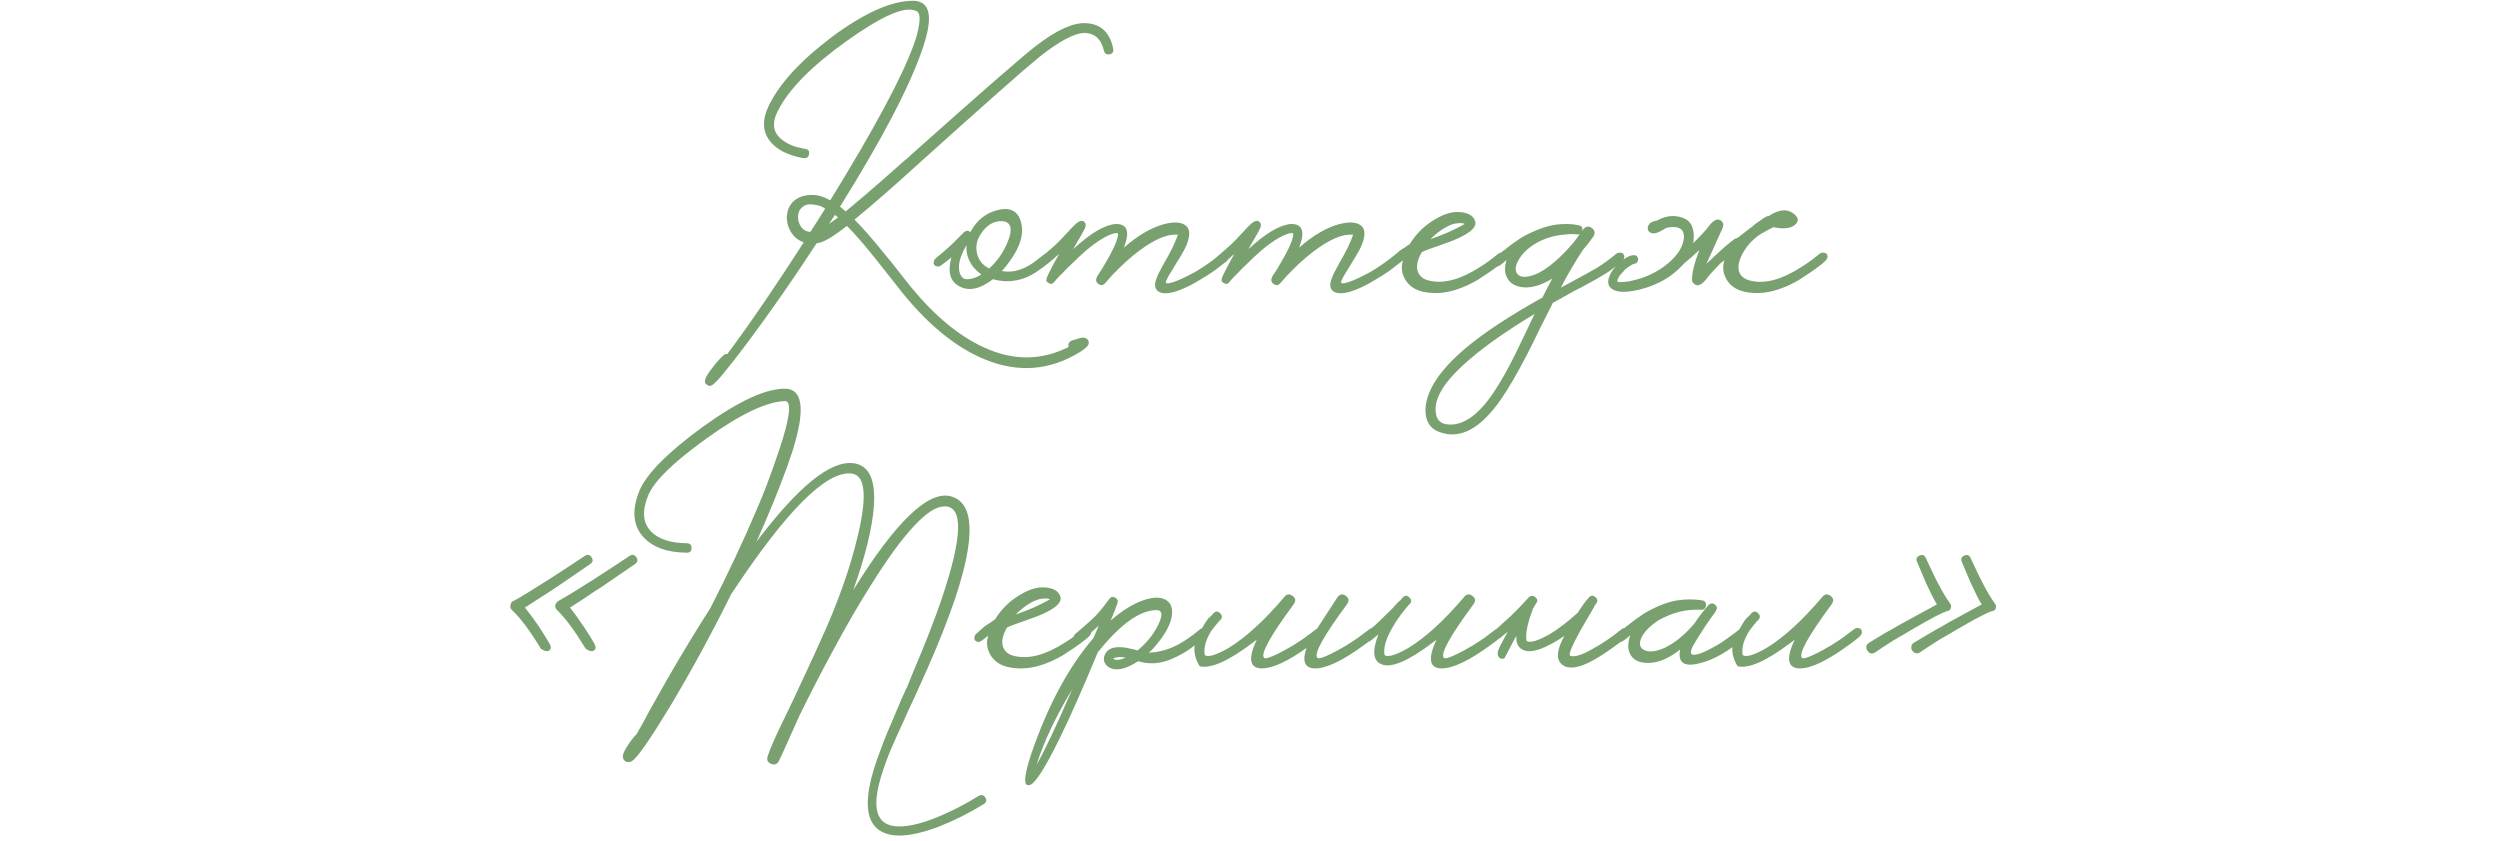 <?xml version="1.0" encoding="UTF-8"?> <svg xmlns="http://www.w3.org/2000/svg" width="333" height="112" viewBox="0 0 333 112" fill="none"><path d="M148.26 6.402C148.372 6.878 148.218 7.158 147.798 7.242C147.378 7.298 147.126 7.13 147.042 6.738C146.706 5.254 145.88 4.47 144.564 4.386C143.192 4.358 141.12 5.45 138.348 7.662C136.416 9.23 131.096 13.934 122.388 21.774C118.972 24.882 116.116 27.374 113.82 29.25C114.884 30.314 116.186 31.798 117.726 33.702L118.692 34.878L119.616 36.054C120.4 37.034 120.988 37.776 121.38 38.28C124.572 42.144 127.82 44.818 131.124 46.302C134.988 48.066 138.726 48.038 142.338 46.218C142.282 46.05 142.282 45.896 142.338 45.756C142.422 45.588 142.548 45.462 142.716 45.378L143.976 45C144.312 44.944 144.578 44.986 144.774 45.126C144.942 45.266 145.026 45.448 145.026 45.672C145.026 46.008 144.634 46.414 143.85 46.89C139.846 49.354 135.646 49.69 131.25 47.898C127.498 46.386 123.858 43.474 120.33 39.162L118.44 36.768L116.508 34.332C115.052 32.512 113.82 31.098 112.812 30.09C111.272 31.294 110.152 32.008 109.452 32.232C109.452 32.26 109.424 32.274 109.368 32.274L108.78 32.4C105.672 37.16 102.634 41.528 99.665 45.504C96.921 49.172 95.297 51.118 94.793 51.342C94.541 51.454 94.317 51.412 94.121 51.216C93.925 51.076 93.856 50.88 93.912 50.628C93.968 50.292 94.303 49.732 94.919 48.948C95.451 48.248 95.942 47.702 96.389 47.31C96.529 47.198 96.698 47.142 96.894 47.142L97.103 46.848L97.188 46.722L97.272 46.638C100.184 42.69 103.446 37.902 107.058 32.274C106.302 32.022 105.714 31.532 105.294 30.804C104.902 30.104 104.748 29.376 104.832 28.62C104.916 27.808 105.252 27.164 105.84 26.688C106.484 26.156 107.352 25.918 108.444 25.974C109.088 26.002 109.802 26.24 110.586 26.688C116.55 17 120.274 10.042 121.758 5.814C121.898 5.422 122.024 5.03 122.136 4.638C122.276 4.106 122.374 3.63 122.43 3.21C122.598 2.062 122.402 1.46 121.842 1.404C120.386 0.844 117.376 2.188 112.812 5.436C108.136 8.768 105.07 11.876 103.614 14.76C102.718 16.496 102.984 17.84 104.412 18.792C104.888 19.128 105.462 19.394 106.134 19.59C106.386 19.646 106.638 19.702 106.89 19.758C107.058 19.814 107.212 19.842 107.352 19.842L107.31 19.8H107.226C107.422 19.828 107.464 19.842 107.352 19.842C107.688 19.926 107.828 20.15 107.772 20.514C107.716 20.934 107.45 21.116 106.974 21.06C104.874 20.668 103.39 19.898 102.522 18.75C101.57 17.49 101.514 15.964 102.354 14.172C103.782 11.176 106.596 8.096 110.796 4.932C115.164 1.684 118.804 0.074 121.716 0.102C122.976 0.158 123.648 0.858 123.732 2.202C123.788 3.182 123.536 4.526 122.976 6.234C121.268 11.33 117.572 18.428 111.888 27.528L112.644 28.158C114.016 27.038 115.738 25.568 117.81 23.748C118.482 23.16 119.21 22.516 119.994 21.816L120.414 21.438L120.834 21.102C121.114 20.85 121.296 20.682 121.38 20.598C130.48 12.478 135.982 7.676 137.886 6.192C140.658 4.036 142.898 3 144.606 3.084C146.594 3.168 147.812 4.274 148.26 6.402ZM108.486 27.276C107.814 27.136 107.282 27.234 106.89 27.57C106.526 27.85 106.33 28.256 106.302 28.788C106.274 29.292 106.4 29.754 106.68 30.174C106.988 30.622 107.408 30.86 107.94 30.888L108.948 29.334L109.914 27.78C109.41 27.472 108.934 27.304 108.486 27.276ZM111.636 28.956L111.216 28.62L110.418 29.838L111.636 28.956ZM140.164 33.87C140.36 34.15 140.29 34.458 139.954 34.794L139.66 35.046L139.324 35.298C139.044 35.522 138.778 35.718 138.526 35.886C136.538 37.37 134.452 37.804 132.268 37.188C130.56 38.504 129.076 38.826 127.816 38.154C126.556 37.51 126.192 36.222 126.724 34.29L126.262 34.668L125.254 35.424C125.142 35.48 125.016 35.508 124.876 35.508C124.708 35.48 124.568 35.41 124.456 35.298C124.372 35.186 124.344 35.046 124.372 34.878C124.4 34.738 124.456 34.612 124.54 34.5C124.624 34.444 124.736 34.346 124.876 34.206L125.128 33.996L125.38 33.786C125.884 33.366 126.388 32.918 126.892 32.442L128.404 30.93C128.712 30.678 128.992 30.678 129.244 30.93C130.112 29.306 131.372 28.312 133.024 27.948C134.76 27.556 135.782 28.242 136.09 30.006C136.314 31.378 135.824 32.918 134.62 34.626C134.172 35.27 133.78 35.76 133.444 36.096C134.004 36.208 134.592 36.208 135.208 36.096C136.02 35.928 136.846 35.55 137.686 34.962C138.246 34.542 138.736 34.164 139.156 33.828C139.324 33.688 139.52 33.632 139.744 33.66C139.94 33.66 140.08 33.73 140.164 33.87ZM131.764 35.76C132.856 34.752 133.668 33.59 134.2 32.274C134.76 30.93 134.76 30.062 134.2 29.67L134.116 29.628L133.99 29.544C133.85 29.516 133.696 29.488 133.528 29.46C132.464 29.404 131.554 29.894 130.798 30.93C130.014 31.994 129.846 33.1 130.294 34.248C130.574 34.92 131.064 35.424 131.764 35.76ZM128.95 37.188C129.51 37.16 130.098 36.95 130.714 36.558C130.21 36.194 129.804 35.802 129.496 35.382C128.908 34.514 128.656 33.604 128.74 32.652C127.928 34.024 127.606 35.172 127.774 36.096C127.942 36.88 128.334 37.244 128.95 37.188ZM163.605 33.87C163.801 34.15 163.731 34.458 163.395 34.794L161.757 36.054C161.281 36.39 160.735 36.74 160.119 37.104C159.363 37.58 158.649 37.972 157.977 38.28C156.157 39.12 154.911 39.288 154.239 38.784C153.791 38.448 153.735 37.86 154.071 37.02C154.183 36.684 154.393 36.25 154.701 35.718L155.079 35.004L155.541 34.206C156.017 33.338 156.367 32.624 156.591 32.064C156.675 31.868 156.745 31.686 156.801 31.518C156.857 31.406 156.885 31.322 156.885 31.266C155.541 31.126 153.805 31.854 151.677 33.45C150.865 34.066 150.025 34.794 149.157 35.634C148.457 36.306 147.813 36.992 147.225 37.692C146.945 38.028 146.637 38.07 146.301 37.818C145.937 37.566 145.909 37.188 146.217 36.684L146.301 36.558L146.469 36.306C146.581 36.11 146.707 35.914 146.847 35.718C147.183 35.13 147.491 34.598 147.771 34.122C148.611 32.582 148.989 31.56 148.905 31.056C148.457 31 147.799 31.224 146.931 31.728C146.259 32.12 145.503 32.666 144.663 33.366C144.019 33.926 143.319 34.584 142.563 35.34C142.255 35.62 141.947 35.928 141.639 36.264C141.415 36.488 141.177 36.726 140.925 36.978L140.295 37.692C140.127 37.86 139.917 37.86 139.665 37.692C139.385 37.552 139.301 37.356 139.413 37.104C139.413 36.908 139.973 35.802 141.093 33.786L140.925 33.954L140.715 34.122C140.575 34.262 140.491 34.346 140.463 34.374C139.847 34.878 139.399 35.228 139.119 35.424C138.839 35.592 138.573 35.55 138.321 35.298C138.237 35.186 138.209 35.046 138.237 34.878C138.265 34.738 138.321 34.612 138.405 34.5C138.489 34.416 138.755 34.192 139.203 33.828C139.427 33.632 139.637 33.45 139.833 33.282C140.085 33.058 140.337 32.834 140.589 32.61C141.009 32.218 141.485 31.728 142.017 31.14L142.311 30.846L142.563 30.552C142.759 30.328 142.927 30.16 143.067 30.048C143.655 29.432 144.103 29.264 144.411 29.544C144.635 29.74 144.677 30.006 144.537 30.342C144.425 30.622 143.893 31.574 142.941 33.198C145.209 31.098 147.085 29.978 148.569 29.838C150.165 29.782 150.543 30.832 149.703 32.988C151.523 31.392 153.273 30.356 154.953 29.88C156.297 29.516 157.277 29.558 157.893 30.006C158.621 30.538 158.579 31.616 157.767 33.24C157.515 33.716 157.123 34.374 156.591 35.214L156.297 35.718L156.003 36.18C155.807 36.488 155.653 36.754 155.541 36.978L155.373 37.314C155.317 37.426 155.289 37.524 155.289 37.608C155.317 37.776 155.569 37.79 156.045 37.65C156.633 37.482 157.361 37.174 158.229 36.726C158.565 36.558 158.915 36.376 159.279 36.18C159.531 36.012 159.797 35.844 160.077 35.676C161.029 35.06 161.869 34.444 162.597 33.828C162.765 33.688 162.961 33.632 163.185 33.66C163.381 33.66 163.521 33.73 163.605 33.87ZM186.943 33.87C187.139 34.15 187.069 34.458 186.733 34.794L185.095 36.054C184.619 36.39 184.073 36.74 183.457 37.104C182.701 37.58 181.987 37.972 181.315 38.28C179.495 39.12 178.249 39.288 177.577 38.784C177.129 38.448 177.073 37.86 177.409 37.02C177.521 36.684 177.731 36.25 178.039 35.718L178.417 35.004L178.879 34.206C179.355 33.338 179.705 32.624 179.929 32.064C180.013 31.868 180.083 31.686 180.139 31.518C180.195 31.406 180.223 31.322 180.223 31.266C178.879 31.126 177.143 31.854 175.015 33.45C174.203 34.066 173.363 34.794 172.495 35.634C171.795 36.306 171.151 36.992 170.563 37.692C170.283 38.028 169.975 38.07 169.639 37.818C169.275 37.566 169.247 37.188 169.555 36.684L169.639 36.558L169.807 36.306C169.919 36.11 170.045 35.914 170.185 35.718C170.521 35.13 170.829 34.598 171.109 34.122C171.949 32.582 172.327 31.56 172.243 31.056C171.795 31 171.137 31.224 170.269 31.728C169.597 32.12 168.841 32.666 168.001 33.366C167.357 33.926 166.657 34.584 165.901 35.34C165.593 35.62 165.285 35.928 164.977 36.264C164.753 36.488 164.515 36.726 164.263 36.978L163.633 37.692C163.465 37.86 163.255 37.86 163.003 37.692C162.723 37.552 162.639 37.356 162.751 37.104C162.751 36.908 163.311 35.802 164.431 33.786L164.263 33.954L164.053 34.122C163.913 34.262 163.829 34.346 163.801 34.374C163.185 34.878 162.737 35.228 162.457 35.424C162.177 35.592 161.911 35.55 161.659 35.298C161.575 35.186 161.547 35.046 161.575 34.878C161.603 34.738 161.659 34.612 161.743 34.5C161.827 34.416 162.093 34.192 162.541 33.828C162.765 33.632 162.975 33.45 163.171 33.282C163.423 33.058 163.675 32.834 163.927 32.61C164.347 32.218 164.823 31.728 165.355 31.14L165.649 30.846L165.901 30.552C166.097 30.328 166.265 30.16 166.405 30.048C166.993 29.432 167.441 29.264 167.749 29.544C167.973 29.74 168.015 30.006 167.875 30.342C167.763 30.622 167.231 31.574 166.279 33.198C168.547 31.098 170.423 29.978 171.907 29.838C173.503 29.782 173.881 30.832 173.041 32.988C174.861 31.392 176.611 30.356 178.291 29.88C179.635 29.516 180.615 29.558 181.231 30.006C181.959 30.538 181.917 31.616 181.105 33.24C180.853 33.716 180.461 34.374 179.929 35.214L179.635 35.718L179.341 36.18C179.145 36.488 178.991 36.754 178.879 36.978L178.711 37.314C178.655 37.426 178.627 37.524 178.627 37.608C178.655 37.776 178.907 37.79 179.383 37.65C179.971 37.482 180.699 37.174 181.567 36.726C181.903 36.558 182.253 36.376 182.617 36.18C182.869 36.012 183.135 35.844 183.415 35.676C184.367 35.06 185.207 34.444 185.935 33.828C186.103 33.688 186.299 33.632 186.523 33.66C186.719 33.66 186.859 33.73 186.943 33.87ZM200.537 33.87C200.705 34.15 200.621 34.458 200.285 34.794C199.837 35.214 199.095 35.774 198.059 36.474L197.723 36.684L197.345 36.936C197.065 37.132 196.799 37.3 196.547 37.44C195.847 37.832 195.189 38.14 194.573 38.364C192.865 39.036 191.199 39.204 189.575 38.868C188.427 38.616 187.601 38.028 187.097 37.104C186.677 36.292 186.607 35.48 186.887 34.668C186.467 35.004 186.131 35.256 185.879 35.424C185.795 35.48 185.669 35.508 185.501 35.508C185.361 35.48 185.235 35.41 185.123 35.298C185.039 35.186 185.011 35.046 185.039 34.878C185.067 34.71 185.123 34.584 185.207 34.5C185.291 34.416 185.445 34.276 185.669 34.08L185.837 33.912L186.005 33.786C186.145 33.646 186.285 33.52 186.425 33.408C186.481 33.38 186.649 33.268 186.929 33.072L187.097 32.988L187.307 32.82L187.769 32.526C188.609 31.154 189.715 30.062 191.087 29.25C192.571 28.326 193.943 28.032 195.203 28.368C195.763 28.508 196.155 28.788 196.379 29.208C196.911 30.076 196.043 30.986 193.775 31.938C193.383 32.106 192.935 32.274 192.431 32.442L191.759 32.694L191.129 32.904C190.149 33.24 189.561 33.478 189.365 33.618C188.777 34.654 188.609 35.508 188.861 36.18C189.085 36.824 189.617 37.23 190.457 37.398C192.361 37.818 194.573 37.216 197.093 35.592C197.793 35.172 198.605 34.584 199.529 33.828C199.697 33.688 199.879 33.632 200.075 33.66C200.271 33.66 200.425 33.73 200.537 33.87ZM195.119 29.838L194.909 29.754C194.825 29.754 194.727 29.74 194.615 29.712C194.335 29.712 194.041 29.74 193.733 29.796C192.865 30.02 191.913 30.594 190.877 31.518L190.541 31.854C191.269 31.602 191.997 31.322 192.725 31.014C193.621 30.622 194.405 30.23 195.077 29.838H195.119ZM216.255 33.87C216.451 34.15 216.381 34.458 216.045 34.794C215.877 34.934 215.723 35.06 215.583 35.172L215.079 35.592C214.659 35.928 214.239 36.222 213.819 36.474C213.203 36.866 212.139 37.468 210.627 38.28L209.703 38.742L208.737 39.288L206.847 40.338L205.125 43.74C204.425 45.196 203.865 46.33 203.445 47.142C202.129 49.69 200.967 51.692 199.959 53.148C197.271 57.04 194.583 58.524 191.895 57.6C190.467 57.152 189.795 56.06 189.879 54.324C190.075 51.86 191.867 49.2 195.255 46.344C197.691 44.3 201.093 42.06 205.461 39.624C206.021 38.504 206.455 37.664 206.763 37.104C205.223 38.056 203.837 38.434 202.605 38.238C201.513 38.042 200.827 37.468 200.547 36.516C200.407 35.956 200.449 35.326 200.673 34.626C200.309 34.962 199.973 35.228 199.665 35.424C199.553 35.48 199.427 35.508 199.287 35.508C199.147 35.48 199.021 35.41 198.909 35.298C198.797 35.186 198.755 35.046 198.783 34.878C198.811 34.738 198.881 34.612 198.993 34.5C199.077 34.416 199.231 34.276 199.455 34.08L199.623 33.912L199.791 33.786C199.931 33.646 200.071 33.52 200.211 33.408C200.267 33.38 200.337 33.338 200.421 33.282C200.505 33.198 200.603 33.114 200.715 33.03C201.023 32.806 201.303 32.596 201.555 32.4C202.311 31.868 202.801 31.546 203.025 31.434C204.621 30.594 206.035 30.09 207.267 29.922C208.415 29.782 209.423 29.81 210.291 30.006C210.711 30.09 210.865 30.356 210.753 30.804L210.921 30.51C211.257 30.118 211.635 30.076 212.055 30.384C212.447 30.692 212.503 31.07 212.223 31.518L211.551 32.442C211.299 32.75 211.075 33.016 210.879 33.24C209.871 34.752 208.877 36.446 207.897 38.322C210.753 36.782 212.335 35.914 212.643 35.718C213.511 35.186 214.379 34.556 215.247 33.828C215.415 33.688 215.611 33.632 215.835 33.66C216.031 33.66 216.171 33.73 216.255 33.87ZM193.155 56.55C195.143 56.578 197.131 55.066 199.119 52.014C199.903 50.838 200.785 49.27 201.765 47.31C202.129 46.582 202.563 45.686 203.067 44.622L204.411 41.808C200.211 44.356 197.047 46.624 194.919 48.612C192.063 51.216 190.859 53.442 191.307 55.29C191.503 56.13 192.119 56.55 193.155 56.55ZM204.369 36.6C205.209 36.292 206.161 35.676 207.225 34.752C208.037 34.024 208.849 33.184 209.661 32.232L210.417 31.182L210.249 31.224H210.081C209.605 31.168 209.115 31.168 208.611 31.224C207.043 31.336 205.657 31.756 204.453 32.484C203.417 33.128 202.675 33.87 202.227 34.71C201.807 35.494 201.779 36.096 202.143 36.516C202.535 36.964 203.277 36.992 204.369 36.6ZM231.378 31.728C232.414 30.944 233.016 30.482 233.184 30.342C233.212 30.314 233.268 30.272 233.352 30.216L233.52 30.09L233.646 29.964C233.926 29.74 234.178 29.558 234.402 29.418C235.046 28.942 235.438 28.732 235.578 28.788C237.034 27.808 238.224 27.766 239.148 28.662C239.596 29.11 239.568 29.544 239.064 29.964C238.504 30.44 237.552 30.538 236.208 30.258C236.124 30.314 235.914 30.426 235.578 30.594C235.382 30.678 235.228 30.762 235.116 30.846C234.92 30.958 234.738 31.056 234.57 31.14C233.618 31.756 232.862 32.526 232.302 33.45C231.658 34.514 231.434 35.41 231.63 36.138C231.826 36.782 232.358 37.202 233.226 37.398C235.102 37.846 237.328 37.244 239.904 35.592C240.604 35.172 241.416 34.584 242.34 33.828C242.508 33.688 242.69 33.632 242.886 33.66C243.082 33.66 243.236 33.73 243.348 33.87C243.516 34.15 243.432 34.458 243.096 34.794C242.648 35.214 241.906 35.774 240.87 36.474L240.534 36.684L240.156 36.936C239.876 37.132 239.61 37.3 239.358 37.44C238.658 37.832 238 38.14 237.384 38.364C235.676 39.036 234.01 39.204 232.386 38.868C231.238 38.616 230.412 38.028 229.908 37.104C229.488 36.292 229.418 35.48 229.698 34.668C229.502 34.836 229.32 34.976 229.152 35.088C228.816 35.424 228.494 35.76 228.186 36.096C228.018 36.292 227.808 36.53 227.556 36.81L227.304 37.146L227.094 37.398C226.534 38.014 226.058 38.154 225.666 37.818C225.582 37.734 225.512 37.65 225.456 37.566L225.414 37.608C225.274 36.74 225.582 35.326 226.338 33.366V33.324C225.554 34.052 224.882 34.64 224.322 35.088C223.846 35.648 223.244 36.194 222.516 36.726C221.312 37.594 219.87 38.224 218.19 38.616C216.482 39.008 215.306 38.952 214.662 38.448C214.186 38.084 214.088 37.538 214.368 36.81C214.592 36.194 215.054 35.578 215.754 34.962C216.034 34.71 216.314 34.5 216.594 34.332C216.93 34.136 217.238 34.024 217.518 33.996C217.686 33.968 217.84 33.996 217.98 34.08C218.092 34.164 218.162 34.29 218.19 34.458C218.218 34.598 218.19 34.738 218.106 34.878C218.022 35.018 217.896 35.102 217.728 35.13C217.56 35.158 217.35 35.256 217.098 35.424C216.874 35.564 216.678 35.704 216.51 35.844C216.482 35.872 216.44 35.914 216.384 35.97L216.216 36.18C216.048 36.348 215.908 36.502 215.796 36.642C215.488 37.09 215.376 37.384 215.46 37.524C215.572 37.58 215.824 37.594 216.216 37.566C216.664 37.538 217.154 37.454 217.686 37.314C219.114 36.978 220.43 36.376 221.634 35.508C223.23 34.332 224.112 33.1 224.28 31.812C224.42 30.496 223.65 30.006 221.97 30.342L221.76 30.468L221.55 30.594L221.004 30.888C220.556 31.084 220.22 31.14 219.996 31.056C219.716 30.944 219.548 30.79 219.492 30.594C219.464 30.454 219.478 30.286 219.534 30.09L219.66 29.88L219.744 29.754C219.996 29.558 220.318 29.432 220.71 29.376C221.858 28.732 222.992 28.606 224.112 28.998C225.26 29.39 225.75 30.426 225.582 32.106C225.582 32.19 225.568 32.288 225.54 32.4C225.96 31.98 226.366 31.56 226.758 31.14C226.926 30.944 227.136 30.706 227.388 30.426L227.64 30.09L227.85 29.838C228.41 29.222 228.886 29.082 229.278 29.418C229.558 29.67 229.614 29.992 229.446 30.384C228.466 32.54 227.752 34.122 227.304 35.13L228.606 33.912C229.614 32.96 230.44 32.26 231.084 31.812C231.168 31.756 231.266 31.728 231.378 31.728ZM83.866 74.042C84.23 73.818 84.524 73.874 84.748 74.21C85 74.574 84.944 74.882 84.58 75.134L79.918 78.326C79.414 78.634 78.938 78.942 78.49 79.25C78.322 79.362 78.14 79.488 77.944 79.628L77.482 79.922C76.838 80.342 76.32 80.678 75.928 80.93C76.46 81.602 77.076 82.456 77.776 83.492C78.392 84.416 78.854 85.158 79.162 85.718C79.442 86.222 79.372 86.558 78.952 86.726C78.84 86.754 78.686 86.74 78.49 86.684L78.28 86.558L78.028 86.432C76.544 83.996 75.27 82.274 74.206 81.266C74.01 81.098 73.926 80.888 73.954 80.636C74.01 80.384 74.15 80.188 74.374 80.048C75.214 79.6 76.796 78.634 79.12 77.15C80.604 76.198 82.186 75.162 83.866 74.042ZM78.616 75.134C78.98 74.882 79.036 74.574 78.784 74.21C78.56 73.874 78.266 73.818 77.902 74.042C76.222 75.162 74.64 76.198 73.156 77.15C70.832 78.634 69.25 79.6 68.41 80.048H68.368C68.144 80.16 68.018 80.356 67.99 80.636C67.934 80.888 68.004 81.098 68.2 81.266C69.292 82.274 70.58 83.996 72.064 86.432L72.316 86.558L72.526 86.684C72.722 86.74 72.876 86.754 72.988 86.726C73.408 86.558 73.478 86.222 73.198 85.718C73.03 85.438 72.834 85.116 72.61 84.752C72.33 84.304 72.064 83.884 71.812 83.492C71.084 82.428 70.454 81.574 69.922 80.93C70.118 80.818 71.462 79.95 73.954 78.326L78.616 75.134ZM125.379 79.922C128.235 71.522 128.361 67.364 125.757 67.448C123.601 67.504 120.367 70.976 116.055 77.864C114.403 80.468 112.653 83.492 110.805 86.936C109.349 89.624 107.907 92.424 106.479 95.336C104.687 99.368 103.749 101.426 103.665 101.51C103.441 101.818 103.133 101.902 102.741 101.762C102.377 101.622 102.195 101.398 102.195 101.09C102.167 100.754 102.685 99.452 103.749 97.184C104.085 96.484 104.505 95.616 105.009 94.58L105.261 94.034L105.513 93.53C105.681 93.194 105.793 92.956 105.849 92.816C106.241 91.948 106.801 90.744 107.529 89.204L108.369 87.398L109.167 85.634C111.547 80.482 113.255 75.68 114.291 71.228C115.523 66.02 115.243 63.304 113.451 63.08C110.091 62.66 104.743 68.008 97.407 79.124C94.719 84.528 91.989 89.54 89.217 94.16C86.585 98.5 84.905 100.908 84.177 101.384C83.869 101.552 83.589 101.566 83.337 101.426C83.085 101.286 82.959 101.048 82.959 100.712C82.987 100.376 83.225 99.872 83.673 99.2C84.037 98.64 84.415 98.164 84.807 97.772C85.087 97.268 85.339 96.82 85.563 96.428C85.871 95.868 86.165 95.322 86.445 94.79C87.229 93.39 87.985 92.046 88.713 90.758C90.757 87.202 92.731 83.94 94.635 80.972C97.015 76.324 99.073 71.942 100.809 67.826C100.949 67.49 101.117 67.098 101.313 66.65C101.565 66.034 101.817 65.404 102.069 64.76C102.741 62.968 103.315 61.358 103.791 59.93C105.219 55.646 105.485 53.476 104.589 53.42C102.097 53.504 98.597 55.17 94.089 58.418C89.749 61.526 87.173 64.032 86.361 65.936C85.493 68.008 85.605 69.618 86.697 70.766C87.677 71.802 89.273 72.334 91.485 72.362C91.905 72.362 92.115 72.572 92.115 72.992C92.115 73.412 91.905 73.622 91.485 73.622C88.853 73.594 86.921 72.894 85.689 71.522C84.317 70.01 84.135 67.98 85.143 65.432C86.067 63.164 88.867 60.322 93.543 56.906C98.415 53.378 102.153 51.67 104.757 51.782C106.353 51.922 106.941 53.392 106.521 56.192C106.353 57.228 106.059 58.446 105.639 59.846C105.471 60.378 105.275 60.952 105.051 61.568C104.911 62.016 104.729 62.52 104.505 63.08C103.609 65.544 102.363 68.568 100.767 72.152C106.283 64.844 110.567 61.358 113.619 61.694C115.747 61.918 116.671 63.864 116.391 67.532C116.167 70.416 115.257 74.098 113.661 78.578C119.317 69.478 123.643 65.32 126.639 66.104C129.775 66.944 129.971 71.48 127.227 79.712C126.303 82.456 125.057 85.606 123.489 89.162C122.985 90.282 122.411 91.556 121.767 92.984L121.389 93.782L121.053 94.496C120.829 95 120.661 95.378 120.549 95.63C120.465 95.826 120.325 96.134 120.129 96.554L119.667 97.562C119.275 98.43 118.939 99.186 118.659 99.83C117.903 101.678 117.371 103.246 117.063 104.534C116.195 108.146 117.035 109.994 119.583 110.078C121.263 110.134 123.489 109.518 126.261 108.23C127.185 107.81 128.109 107.334 129.033 106.802C129.369 106.606 129.677 106.424 129.957 106.256C130.181 106.116 130.349 106.018 130.461 105.962C130.797 105.822 131.063 105.92 131.259 106.256C131.455 106.62 131.385 106.9 131.049 107.096C129.145 108.272 127.171 109.266 125.127 110.078C122.411 111.114 120.269 111.492 118.701 111.212C116.069 110.708 115.103 108.58 115.803 104.828C116.055 103.456 116.559 101.79 117.315 99.83C117.567 99.102 117.889 98.276 118.281 97.352L118.785 96.176L119.247 95.084C119.303 94.944 119.611 94.216 120.171 92.9C120.451 92.312 120.703 91.766 120.927 91.262C121.207 90.59 121.473 89.932 121.725 89.288C123.237 85.76 124.455 82.638 125.379 79.922ZM145.289 83.87C145.457 84.15 145.373 84.458 145.037 84.794C144.589 85.214 143.847 85.774 142.811 86.474L142.475 86.684L142.097 86.936C141.817 87.132 141.551 87.3 141.299 87.44C140.599 87.832 139.941 88.14 139.325 88.364C137.617 89.036 135.951 89.204 134.327 88.868C133.179 88.616 132.353 88.028 131.849 87.104C131.429 86.292 131.359 85.48 131.639 84.668C131.219 85.004 130.883 85.256 130.631 85.424C130.547 85.48 130.421 85.508 130.253 85.508C130.113 85.48 129.987 85.41 129.875 85.298C129.791 85.186 129.763 85.046 129.791 84.878C129.819 84.71 129.875 84.584 129.959 84.5C130.043 84.416 130.197 84.276 130.421 84.08L130.589 83.912L130.757 83.786C130.897 83.646 131.037 83.52 131.177 83.408C131.233 83.38 131.401 83.268 131.681 83.072L131.849 82.988L132.059 82.82L132.521 82.526C133.361 81.154 134.467 80.062 135.839 79.25C137.323 78.326 138.695 78.032 139.955 78.368C140.515 78.508 140.907 78.788 141.131 79.208C141.663 80.076 140.795 80.986 138.527 81.938C138.135 82.106 137.687 82.274 137.183 82.442L136.511 82.694L135.881 82.904C134.901 83.24 134.313 83.478 134.117 83.618C133.529 84.654 133.361 85.508 133.613 86.18C133.837 86.824 134.369 87.23 135.209 87.398C137.113 87.818 139.325 87.216 141.845 85.592C142.545 85.172 143.357 84.584 144.281 83.828C144.449 83.688 144.631 83.632 144.827 83.66C145.023 83.66 145.177 83.73 145.289 83.87ZM139.871 79.838L139.661 79.754C139.577 79.754 139.479 79.74 139.367 79.712C139.087 79.712 138.793 79.74 138.485 79.796C137.617 80.02 136.665 80.594 135.629 81.518L135.293 81.854C136.021 81.602 136.749 81.322 137.477 81.014C138.373 80.622 139.157 80.23 139.829 79.838H139.871ZM160.839 83.87C161.035 84.15 160.965 84.458 160.629 84.794L160.293 85.046L159.915 85.34C159.607 85.592 159.327 85.816 159.075 86.012L158.781 86.222L158.445 86.474L157.731 86.936C157.115 87.3 156.527 87.594 155.967 87.818C154.455 88.434 152.999 88.518 151.599 88.07C150.199 88.994 149.051 89.33 148.155 89.078C147.679 88.938 147.343 88.672 147.147 88.28C146.979 87.916 146.993 87.538 147.189 87.146C147.665 86.194 148.841 85.956 150.717 86.432C150.941 86.46 151.207 86.53 151.515 86.642C152.691 85.69 153.601 84.57 154.245 83.282C154.889 81.994 154.847 81.322 154.119 81.266C151.879 81.238 149.247 83.114 146.223 86.894C144.263 91.626 142.569 95.448 141.141 98.36C139.153 102.42 137.809 104.492 137.109 104.576H136.857C136.325 104.436 136.493 103.05 137.361 100.418C139.573 93.978 142.331 88.84 145.635 85.004L145.971 84.248L146.265 83.534L146.307 83.45V83.366C145.747 83.898 145.243 84.346 144.795 84.71C144.487 84.962 144.179 85.2 143.871 85.424C143.759 85.48 143.633 85.508 143.493 85.508C143.325 85.48 143.185 85.41 143.073 85.298C142.989 85.186 142.961 85.046 142.989 84.878C143.017 84.738 143.073 84.612 143.157 84.5C143.241 84.416 143.521 84.178 143.997 83.786C144.221 83.59 144.445 83.394 144.669 83.198C144.949 82.946 145.229 82.694 145.509 82.442C146.153 81.854 146.909 80.958 147.777 79.754C148.001 79.474 148.267 79.432 148.575 79.628C148.883 79.824 148.967 80.076 148.827 80.384L148.785 80.552L148.701 80.72C148.645 80.916 148.589 81.084 148.533 81.224C148.337 81.728 148.141 82.204 147.945 82.652C149.457 81.336 150.899 80.44 152.271 79.964C153.531 79.516 154.525 79.488 155.253 79.88C155.953 80.272 156.233 80.986 156.093 82.022C155.925 83.142 155.239 84.43 154.035 85.886C153.727 86.278 153.391 86.628 153.027 86.936C154.791 86.88 156.527 86.25 158.235 85.046C158.739 84.71 159.271 84.304 159.831 83.828C159.999 83.688 160.195 83.632 160.419 83.66C160.615 83.66 160.755 83.73 160.839 83.87ZM138.075 101.846C139.111 100.082 140.693 96.736 142.821 91.808C140.637 95.42 139.055 98.766 138.075 101.846ZM148.911 87.902C149.275 87.846 149.625 87.748 149.961 87.608C149.681 87.552 149.457 87.524 149.289 87.524H149.037L148.743 87.566C148.491 87.594 148.337 87.664 148.281 87.776C148.309 87.804 148.393 87.832 148.533 87.86C148.673 87.888 148.799 87.902 148.911 87.902ZM174.026 86.306C171.478 88.126 169.49 89.036 168.062 89.036C166.438 89.008 166.214 87.734 167.39 85.214L166.886 85.592C163.638 88.056 161.272 89.106 159.788 88.742C158.948 87.37 158.864 86.04 159.536 84.752C160.208 83.464 160.684 82.666 160.964 82.358L161.342 82.022L161.636 81.686C161.944 81.378 162.238 81.378 162.518 81.686C162.826 81.966 162.84 82.26 162.56 82.568L162.476 82.652L162.35 82.778C162.014 83.17 161.678 83.59 161.342 84.038C160.614 85.214 160.32 86.264 160.46 87.188C160.544 87.384 160.866 87.426 161.426 87.314C162.042 87.146 162.784 86.81 163.652 86.306C165.948 84.906 168.426 82.638 171.086 79.502C171.394 79.11 171.758 79.068 172.178 79.376C172.598 79.684 172.64 80.062 172.304 80.51C169.224 84.682 167.908 87.048 168.356 87.608C168.496 87.804 169.154 87.608 170.33 87.02C170.778 86.796 171.24 86.544 171.716 86.264C172.136 86.04 172.458 85.844 172.682 85.676C173.298 85.312 174.166 84.696 175.286 83.828C175.342 83.772 175.398 83.73 175.454 83.702L178.184 79.502C178.492 79.11 178.856 79.068 179.276 79.376C179.696 79.684 179.738 80.062 179.402 80.51C176.322 84.682 175.006 87.048 175.454 87.608C175.594 87.804 176.252 87.608 177.428 87.02C177.876 86.796 178.338 86.544 178.814 86.264C179.234 86.04 179.556 85.844 179.78 85.676C180.396 85.312 181.264 84.696 182.384 83.828C182.552 83.688 182.734 83.632 182.93 83.66C183.126 83.66 183.266 83.73 183.35 83.87C183.546 84.15 183.476 84.458 183.14 84.794C182.692 85.186 182.244 85.536 181.796 85.844C178.912 87.972 176.7 89.036 175.16 89.036C173.788 89.008 173.41 88.098 174.026 86.306ZM200.199 83.87C200.395 84.15 200.325 84.458 199.989 84.794C199.541 85.186 199.093 85.536 198.645 85.844C195.761 87.972 193.549 89.036 192.009 89.036C190.385 89.008 190.161 87.734 191.337 85.214L190.833 85.592C187.585 88.056 185.317 89.022 184.029 88.49C182.881 88.042 182.741 86.712 183.609 84.5C183.385 84.696 183.161 84.878 182.937 85.046L182.685 85.256L182.433 85.424C182.321 85.48 182.195 85.508 182.055 85.508C181.887 85.48 181.747 85.41 181.635 85.298C181.551 85.186 181.523 85.046 181.551 84.878C181.579 84.738 181.635 84.612 181.719 84.5C181.803 84.416 182.055 84.192 182.475 83.828C182.671 83.66 182.867 83.506 183.063 83.366C183.287 83.142 183.525 82.918 183.777 82.694C184.253 82.246 184.813 81.7 185.457 81.056C185.653 80.832 185.891 80.566 186.171 80.258L186.549 79.922L186.843 79.586C187.151 79.278 187.445 79.278 187.725 79.586C188.033 79.866 188.047 80.16 187.767 80.468L187.683 80.552L187.557 80.678C187.221 81.07 186.885 81.49 186.549 81.938C186.129 82.498 185.765 83.058 185.457 83.618C184.617 85.074 184.267 86.264 184.407 87.188C184.491 87.384 184.813 87.426 185.373 87.314C185.989 87.146 186.731 86.81 187.599 86.306C189.895 84.906 192.373 82.638 195.033 79.502C195.341 79.11 195.705 79.068 196.125 79.376C196.545 79.684 196.587 80.062 196.251 80.51C193.171 84.682 191.855 87.048 192.303 87.608C192.443 87.804 193.101 87.608 194.277 87.02C194.725 86.796 195.187 86.544 195.663 86.264C196.083 86.04 196.405 85.844 196.629 85.676C197.245 85.312 198.113 84.696 199.233 83.828C199.401 83.688 199.583 83.632 199.779 83.66C199.975 83.66 200.115 83.73 200.199 83.87ZM210.17 81.602C210.73 80.706 211.22 80.034 211.64 79.586C211.892 79.306 212.172 79.278 212.48 79.502C212.788 79.754 212.844 80.034 212.648 80.342C212.62 80.37 212.578 80.426 212.522 80.51L212.438 80.636L212.354 80.804C212.186 81.112 212.018 81.406 211.85 81.686C211.346 82.526 210.898 83.296 210.506 83.996C209.33 86.124 208.882 87.244 209.162 87.356C209.722 87.552 210.688 87.258 212.06 86.474C213.32 85.802 214.622 84.92 215.966 83.828C216.134 83.688 216.33 83.632 216.554 83.66C216.75 83.66 216.89 83.73 216.974 83.87C217.17 84.15 217.1 84.458 216.764 84.794C216.316 85.186 215.574 85.746 214.538 86.474C213.082 87.51 211.836 88.224 210.8 88.616C209.456 89.092 208.49 89.008 207.902 88.364C207.258 87.664 207.412 86.446 208.364 84.71C205.844 86.418 204.038 87.048 202.946 86.6C202.246 86.32 201.924 85.704 201.98 84.752C201.868 84.892 201.77 85.046 201.686 85.214L200.384 87.692C200.104 87.804 199.866 87.762 199.67 87.566C199.474 87.342 199.432 87.048 199.544 86.684C199.656 86.32 200.09 85.466 200.846 84.122C200.482 84.43 200.146 84.71 199.838 84.962C199.726 85.046 199.6 85.13 199.46 85.214L199.166 85.424C199.082 85.48 198.956 85.508 198.788 85.508C198.648 85.48 198.522 85.41 198.41 85.298C198.326 85.186 198.298 85.046 198.326 84.878C198.354 84.738 198.41 84.612 198.494 84.5C198.578 84.416 198.76 84.262 199.04 84.038C199.18 83.898 199.306 83.786 199.418 83.702C199.586 83.562 199.74 83.422 199.88 83.282C199.936 83.254 199.992 83.198 200.048 83.114C200.132 83.058 200.23 82.974 200.342 82.862C200.594 82.638 200.874 82.386 201.182 82.106C202.022 81.294 202.834 80.454 203.618 79.586C203.898 79.306 204.192 79.292 204.5 79.544C204.808 79.796 204.85 80.062 204.626 80.342C204.43 80.65 204.248 80.958 204.08 81.266L204.164 81.182C203.464 83.002 203.184 84.374 203.324 85.298C203.408 85.494 203.73 85.536 204.29 85.424C204.906 85.256 205.648 84.92 206.516 84.416C207.692 83.688 208.91 82.75 210.17 81.602ZM232.7 83.87C232.896 84.15 232.826 84.458 232.49 84.794C230.334 86.726 228.276 87.916 226.316 88.364C224.3 88.868 223.46 88.252 223.796 86.516C222.452 87.58 221.178 88.168 219.974 88.28C218.658 88.392 217.748 88.07 217.244 87.314C216.796 86.614 216.768 85.718 217.16 84.626C216.74 84.99 216.39 85.256 216.11 85.424C215.998 85.48 215.872 85.508 215.732 85.508C215.592 85.48 215.466 85.41 215.354 85.298C215.242 85.186 215.2 85.046 215.228 84.878C215.256 84.738 215.326 84.612 215.438 84.5C215.522 84.416 215.676 84.276 215.9 84.08L216.068 83.912L216.236 83.786C216.376 83.646 216.516 83.52 216.656 83.408C216.712 83.38 216.782 83.338 216.866 83.282C216.95 83.198 217.048 83.114 217.16 83.03C217.468 82.806 217.748 82.596 218 82.4C218.756 81.868 219.246 81.546 219.47 81.434C220.982 80.622 222.312 80.132 223.46 79.964C224.552 79.796 225.63 79.796 226.694 79.964C227.086 80.02 227.268 80.244 227.24 80.636C227.184 81.056 226.96 81.252 226.568 81.224C224.636 81.112 222.732 81.588 220.856 82.652C219.596 83.52 218.826 84.36 218.546 85.172C218.294 85.9 218.49 86.39 219.134 86.642C219.806 86.894 220.688 86.768 221.78 86.264C223.068 85.648 224.356 84.598 225.644 83.114C226.288 82.162 226.932 81.322 227.576 80.594C227.856 80.314 228.15 80.3 228.458 80.552C228.738 80.804 228.766 81.084 228.542 81.392L228.5 81.476L228.458 81.56C228.15 81.952 227.702 82.582 227.114 83.45C226.414 84.514 225.882 85.368 225.518 86.012C224.986 87.02 225.182 87.398 226.106 87.146C226.47 87.062 226.904 86.894 227.408 86.642C227.8 86.446 228.192 86.236 228.584 86.012C229.144 85.704 229.732 85.312 230.348 84.836C230.6 84.668 230.852 84.486 231.104 84.29C231.3 84.15 231.496 83.996 231.692 83.828C231.86 83.688 232.042 83.632 232.238 83.66C232.434 83.66 232.588 83.73 232.7 83.87ZM231.191 84.752C231.863 83.464 232.339 82.666 232.619 82.358L232.997 82.022L233.291 81.686C233.599 81.378 233.893 81.378 234.173 81.686C234.481 81.966 234.495 82.26 234.215 82.568L234.131 82.652L234.005 82.778C233.669 83.17 233.333 83.59 232.997 84.038C232.269 85.214 231.975 86.264 232.115 87.188C232.199 87.384 232.521 87.426 233.081 87.314C233.697 87.146 234.439 86.81 235.307 86.306C237.603 84.906 240.081 82.638 242.741 79.502C243.049 79.11 243.413 79.068 243.833 79.376C244.253 79.684 244.295 80.062 243.959 80.51C240.879 84.682 239.563 87.048 240.011 87.608C240.151 87.804 240.809 87.608 241.985 87.02C242.433 86.796 242.895 86.544 243.371 86.264C243.791 86.04 244.113 85.844 244.337 85.676C244.953 85.312 245.821 84.696 246.941 83.828C247.109 83.688 247.291 83.632 247.487 83.66C247.683 83.66 247.823 83.73 247.907 83.87C248.103 84.15 248.033 84.458 247.697 84.794C247.249 85.186 246.801 85.536 246.353 85.844C243.469 87.972 241.257 89.036 239.717 89.036C238.093 89.008 237.869 87.734 239.045 85.214L238.541 85.592C235.293 88.056 232.927 89.106 231.443 88.742C230.602 87.37 230.518 86.04 231.191 84.752ZM259.422 81.392C258.862 81.504 257.224 82.358 254.508 83.954C254.34 84.066 254.06 84.234 253.668 84.458C253.192 84.738 252.73 85.004 252.282 85.256C251.05 86.04 250.238 86.572 249.846 86.852C249.398 87.16 249.034 87.104 248.754 86.684C248.474 86.292 248.53 85.942 248.922 85.634C249.09 85.522 249.832 85.074 251.148 84.29C251.624 84.038 252.142 83.744 252.702 83.408C252.926 83.296 253.15 83.17 253.374 83.03L253.626 82.904L253.836 82.778C255.936 81.63 257.322 80.874 257.994 80.51C257.602 79.866 257.126 78.928 256.566 77.696C256.174 76.8 255.768 75.848 255.348 74.84C255.18 74.448 255.292 74.168 255.684 74C256.076 73.832 256.356 73.944 256.524 74.336L256.86 75.05L257.238 75.848C257.518 76.464 257.784 77.01 258.036 77.486C258.68 78.746 259.254 79.712 259.758 80.384C259.898 80.58 259.926 80.79 259.842 81.014C259.786 81.21 259.646 81.336 259.422 81.392ZM265.722 80.384C265.862 80.58 265.904 80.79 265.848 81.014C265.764 81.238 265.61 81.364 265.386 81.392C264.798 81.532 263.16 82.386 260.472 83.954C260.304 84.066 260.024 84.234 259.632 84.458C259.156 84.738 258.694 85.004 258.246 85.256C257.014 86.04 256.202 86.572 255.81 86.852C255.614 86.992 255.404 87.048 255.18 87.02C255.012 86.964 254.858 86.852 254.718 86.684C254.606 86.516 254.564 86.348 254.592 86.18C254.592 85.956 254.69 85.774 254.886 85.634C255.054 85.522 255.81 85.074 257.154 84.29L257.952 83.828L258.708 83.408C259.24 83.1 259.604 82.89 259.8 82.778C261.9 81.63 263.286 80.874 263.958 80.51C263.566 79.866 263.09 78.928 262.53 77.696C262.138 76.8 261.732 75.848 261.312 74.84C261.144 74.448 261.256 74.168 261.648 74C262.04 73.832 262.32 73.944 262.488 74.336L262.824 75.05L263.202 75.848C263.482 76.464 263.748 77.01 264 77.486C264.644 78.746 265.218 79.712 265.722 80.384Z" fill="#79A16F"></path></svg> 